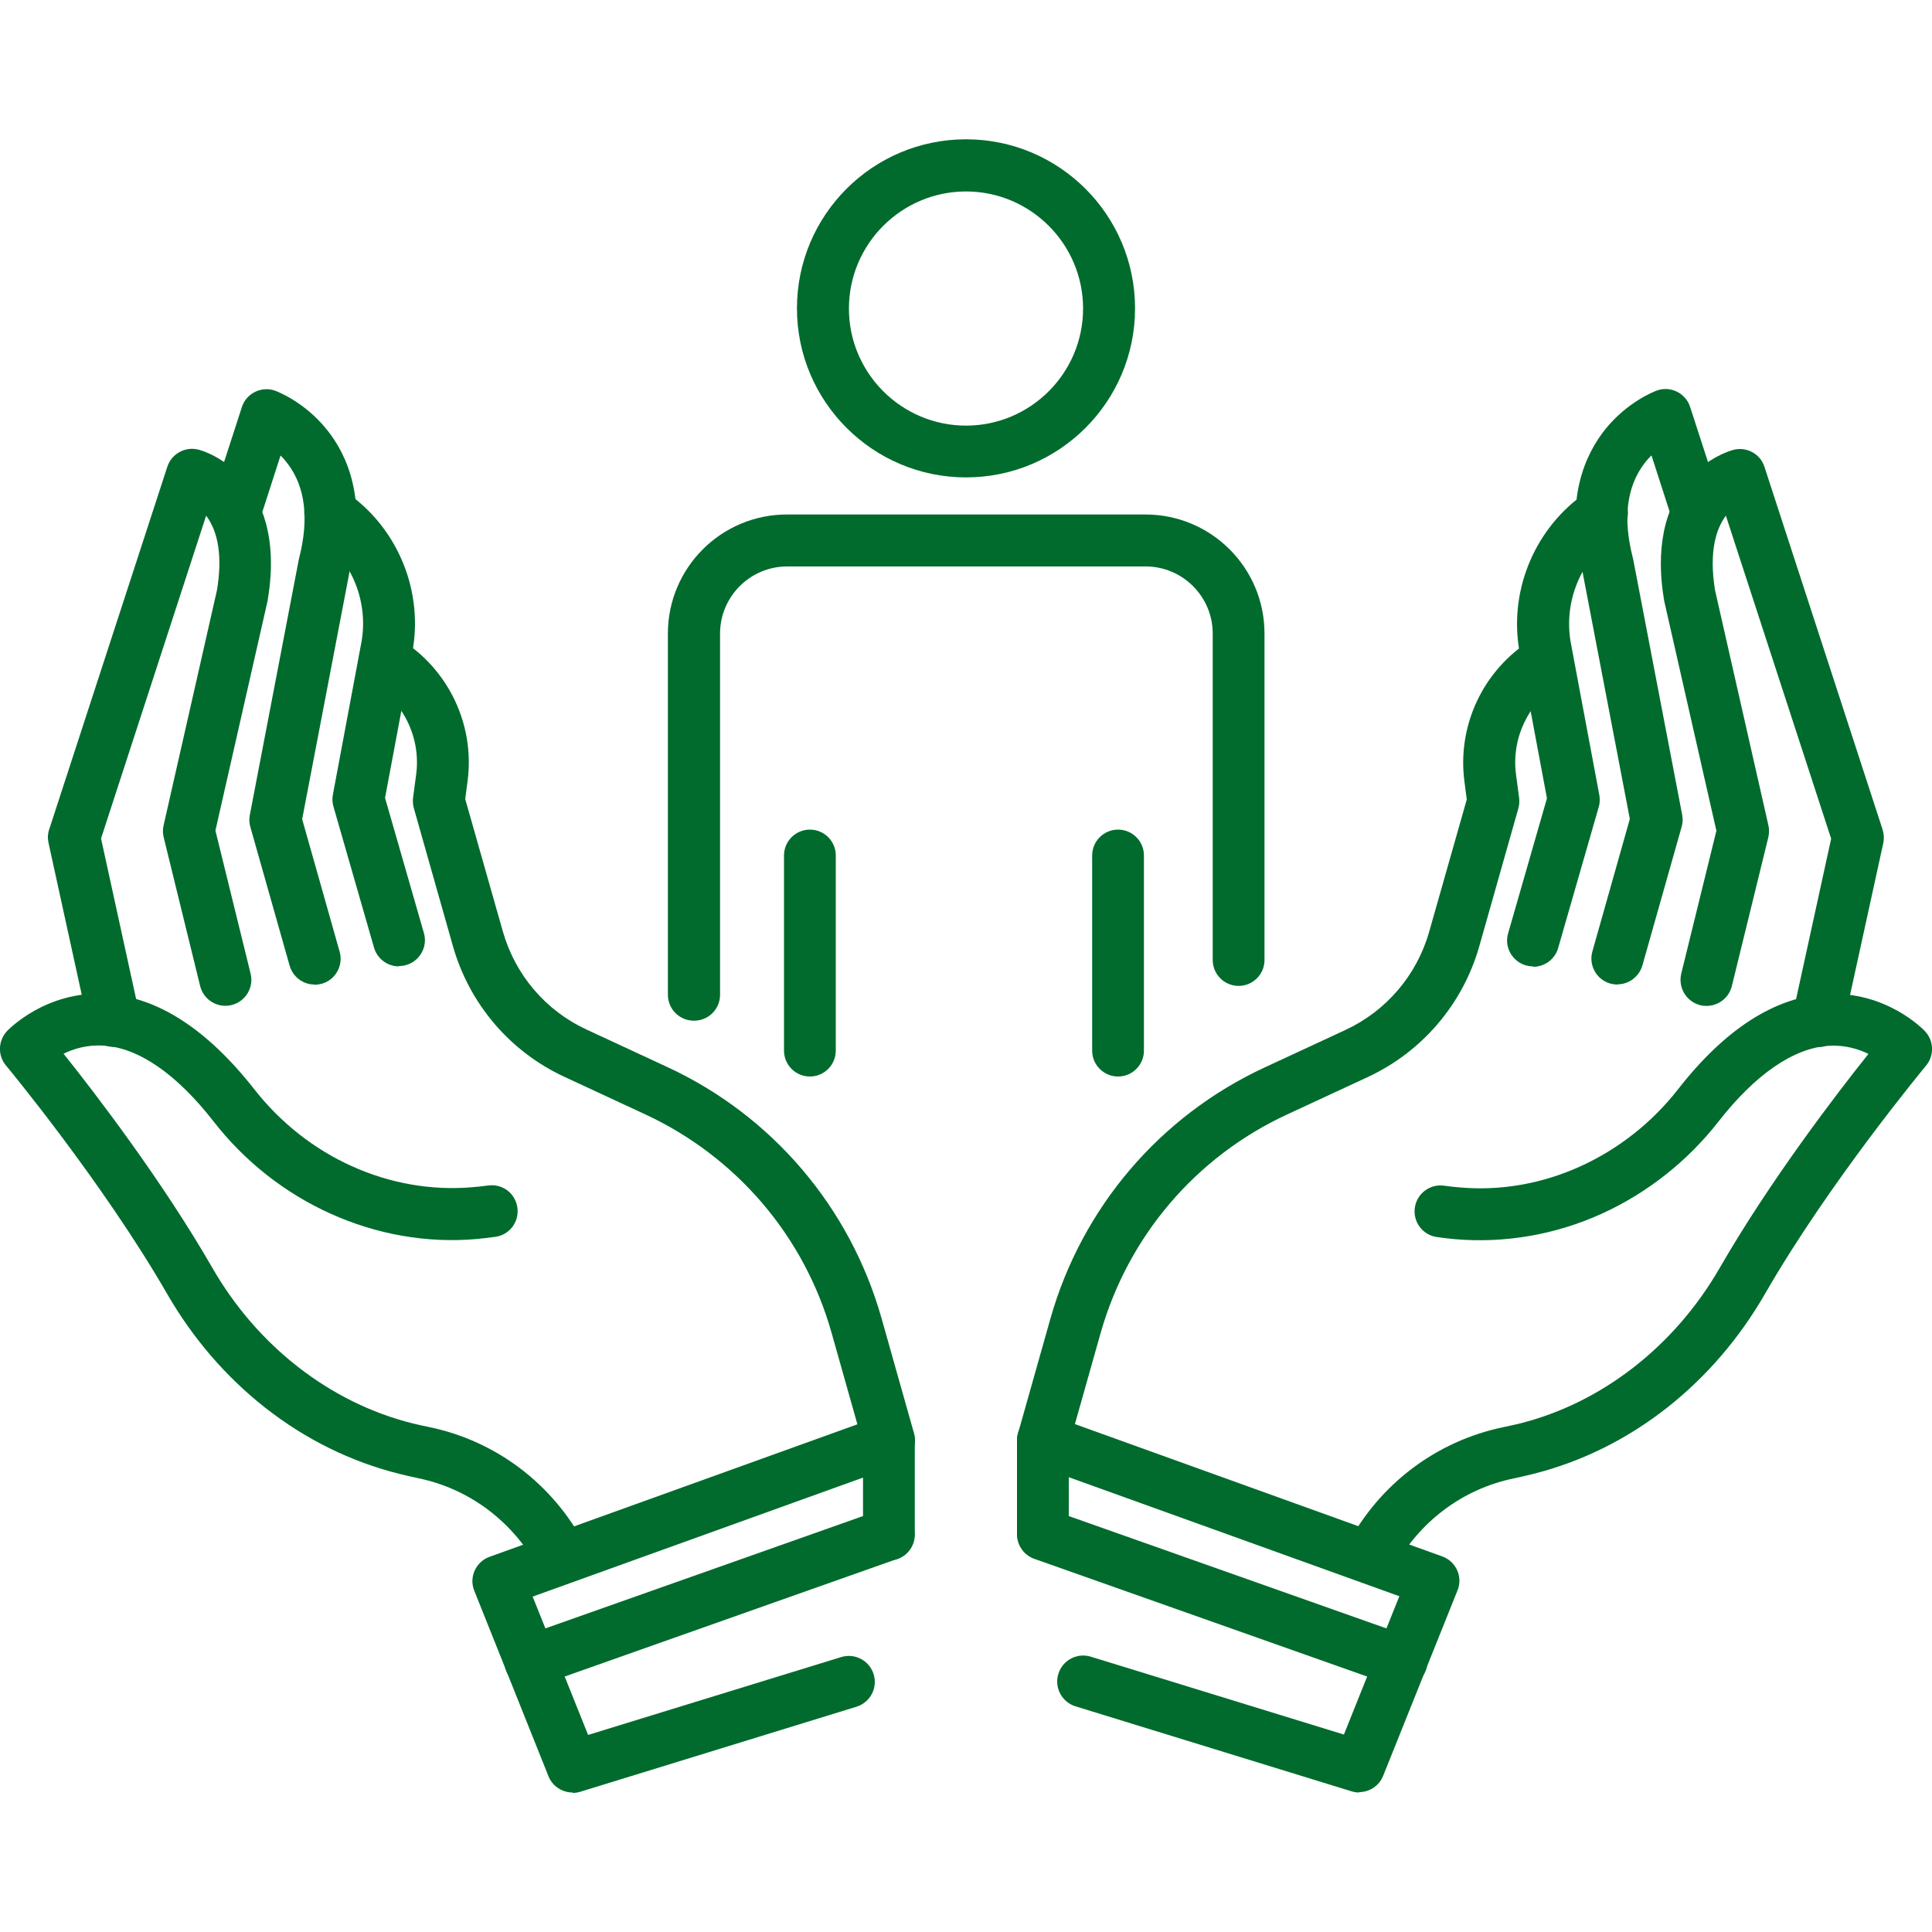 <svg xmlns="http://www.w3.org/2000/svg" id="Forme_et_sant&#xE9;" viewBox="0 0 100 100"><defs><style>      .cls-1 {        fill: #006b2d;      }    </style></defs><g><g><g><path class="cls-1" d="M46.01,75.91c-.59,0-1.12-.39-1.29-.98l-1.68-5.95c-1.41-5-4.93-9.11-9.64-11.3l-4.18-1.94c-2.83-1.31-4.93-3.78-5.78-6.78l-2.02-7.13c-.05-.18-.06-.36-.04-.54l.16-1.2c.25-1.87-.63-3.72-2.23-4.71l-.1-.06c-.63-.39-.83-1.22-.44-1.85.39-.63,1.22-.83,1.85-.44l.1.06c2.5,1.55,3.87,4.44,3.48,7.35l-.12.92,1.95,6.86c.64,2.24,2.21,4.09,4.33,5.07l4.18,1.94c5.42,2.51,9.46,7.25,11.09,13.01l1.68,5.95c.2.71-.21,1.46-.93,1.66-.12.03-.25.05-.37.05Z"></path><path class="cls-1" d="M29.09,81.97c-.48,0-.95-.26-1.19-.72-1.3-2.46-3.58-4.19-6.26-4.74-.32-.07-.64-.14-.96-.22-2.52-.63-4.87-1.79-6.97-3.44-2.03-1.6-3.73-3.58-5.06-5.88C5.32,61.19.36,55.21.31,55.15c-.44-.52-.41-1.29.06-1.79.08-.08,2-2.07,5.06-1.92,2.67.13,5.27,1.8,7.74,4.95,1.34,1.71,3.08,3.09,5.04,3.97,1.98.9,4.14,1.27,6.24,1.09.26-.02.54-.05.82-.09.74-.1,1.41.41,1.51,1.15.1.74-.41,1.41-1.15,1.51-.32.04-.64.08-.95.11-2.56.23-5.19-.23-7.59-1.32-2.35-1.06-4.44-2.71-6.04-4.77-1.92-2.46-3.89-3.82-5.71-3.92-.84-.05-1.54.17-2.05.42,1.63,2.04,5.09,6.55,7.7,11.08,2.33,4.06,6.11,6.99,10.35,8.05.28.07.56.13.85.19,3.47.71,6.42,2.94,8.09,6.11.35.66.1,1.47-.56,1.82-.2.11-.41.16-.63.16Z"></path><path class="cls-1" d="M5.9,54.19c-.62,0-1.17-.43-1.31-1.06l-2.08-9.51c-.05-.23-.04-.48.04-.7l6.11-18.76c.22-.67.92-1.06,1.6-.89.13.03,1.32.36,2.33,1.54.88,1.03,1.82,2.94,1.27,6.22,0,.02,0,.05-.01.07l-2.7,11.89,1.82,7.4c.18.72-.26,1.45-.98,1.63-.72.18-1.45-.26-1.63-.98l-1.89-7.71c-.05-.2-.05-.41,0-.62l2.76-12.16c.28-1.68.09-3-.56-3.86l-5.44,16.71,2,9.15c.16.73-.3,1.44-1.03,1.6-.1.02-.19.03-.29.03Z"></path><path class="cls-1" d="M16.28,50.96c-.59,0-1.12-.39-1.29-.98l-2.03-7.17c-.06-.2-.07-.41-.03-.62l2.54-13.25s.01-.05.02-.08c.51-2.02.31-3.66-.6-4.86-.12-.16-.24-.3-.37-.42l-1.09,3.38c-.23.71-.99,1.09-1.69.86-.71-.23-1.09-.99-.86-1.69l1.64-5.06c.11-.35.36-.63.69-.79.33-.16.71-.18,1.05-.05.15.06,1.52.59,2.66,2.01,1.05,1.3,2.1,3.62,1.19,7.26l-2.47,12.9,1.94,6.86c.2.71-.21,1.46-.93,1.66-.12.03-.25.05-.37.05Z"></path><path class="cls-1" d="M20.65,50.02c-.58,0-1.12-.38-1.29-.97l-2.1-7.3c-.06-.2-.07-.41-.03-.62l1.47-7.85c.39-2.08-.46-4.24-2.17-5.49l-.23-.17c-.6-.44-.73-1.28-.29-1.88.44-.6,1.28-.73,1.88-.29l.23.17c2.54,1.86,3.8,5.06,3.22,8.15l-1.41,7.53,2.01,6.99c.21.71-.21,1.46-.92,1.66-.12.04-.25.05-.37.05Z"></path></g><path class="cls-1" d="M29.64,92.78c-.54,0-1.04-.32-1.25-.84l-3.84-9.6c-.14-.34-.13-.72.02-1.05.15-.33.43-.59.77-.71l20.21-7.28c.41-.15.87-.09,1.23.16.36.25.57.66.57,1.1v4.87c0,.74-.6,1.34-1.34,1.34s-1.34-.6-1.34-1.34v-2.95l-17.1,6.16,2.87,7.16,13.1-4.03c.71-.22,1.46.18,1.68.89s-.18,1.46-.89,1.68l-14.29,4.4c-.13.04-.26.06-.4.06Z"></path><path class="cls-1" d="M27.45,87.33c-.55,0-1.07-.34-1.27-.9-.25-.7.12-1.47.82-1.71l18.55-6.56c.7-.25,1.47.12,1.71.82.25.7-.12,1.47-.82,1.71l-18.55,6.56c-.15.05-.3.08-.45.08Z"></path></g><g><g><path class="cls-1" d="M53.99,75.91c-.12,0-.24-.02-.37-.05-.71-.2-1.13-.94-.93-1.66l1.68-5.95c1.63-5.75,5.67-10.49,11.09-13l4.18-1.94c2.11-.98,3.69-2.83,4.33-5.07l1.95-6.86-.12-.92c-.39-2.92.98-5.8,3.48-7.35l.1-.06c.63-.39,1.46-.2,1.85.43.39.63.2,1.46-.43,1.85l-.1.06c-1.61.99-2.48,2.84-2.23,4.71l.16,1.2c.02.18.01.37-.04.54l-2.02,7.13c-.85,3-2.96,5.47-5.78,6.78l-4.18,1.94c-4.71,2.18-8.22,6.3-9.64,11.3l-1.68,5.95c-.17.59-.71.98-1.29.98Z"></path><path class="cls-1" d="M70.91,81.97c-.21,0-.43-.05-.63-.16-.66-.35-.91-1.16-.56-1.82,1.67-3.17,4.62-5.4,8.09-6.12.28-.06.57-.12.85-.19,4.24-1.06,8.01-3.99,10.35-8.05,2.61-4.53,6.07-9.04,7.7-11.08-.51-.25-1.21-.47-2.05-.42-1.81.11-3.79,1.46-5.71,3.92-1.6,2.05-3.69,3.7-6.04,4.77-2.4,1.09-5.02,1.54-7.59,1.32-.31-.03-.62-.06-.94-.11-.74-.1-1.25-.78-1.15-1.51.1-.74.78-1.25,1.51-1.15.28.04.55.07.81.09,2.11.19,4.27-.19,6.25-1.09,1.96-.89,3.7-2.26,5.04-3.97,2.46-3.16,5.07-4.82,7.73-4.95,3.06-.15,4.98,1.83,5.06,1.92.47.49.5,1.26.06,1.79-.05.06-5.01,6.03-8.34,11.82-1.33,2.3-3.03,4.28-5.06,5.88-2.1,1.65-4.45,2.81-6.97,3.44-.32.08-.64.15-.96.22-2.68.55-4.96,2.28-6.26,4.74-.24.46-.71.72-1.19.72Z"></path><path class="cls-1" d="M94.1,54.19c-.1,0-.19-.01-.29-.03-.73-.16-1.18-.87-1.03-1.6l2-9.15-5.45-16.72c-.49.66-.89,1.83-.56,3.86l2.76,12.16c.05.2.04.42,0,.62l-1.89,7.71c-.18.72-.9,1.16-1.63.99-.72-.18-1.16-.9-.99-1.63l1.82-7.4-2.7-11.89s-.01-.05-.01-.07c-.31-1.81-.33-4.36,1.27-6.22,1.01-1.18,2.2-1.5,2.33-1.54.69-.17,1.39.22,1.6.89l6.11,18.76c.07.23.09.47.04.7l-2.08,9.51c-.14.63-.69,1.06-1.31,1.06Z"></path><path class="cls-1" d="M83.72,50.96c-.12,0-.24-.02-.37-.05-.71-.2-1.13-.94-.93-1.66l1.94-6.86-2.47-12.9c-.91-3.64.15-5.95,1.19-7.26,1.14-1.42,2.51-1.95,2.66-2.01.34-.13.72-.11,1.05.05.33.16.58.45.69.79l1.64,5.06c.23.71-.16,1.46-.86,1.69-.71.23-1.46-.16-1.69-.86l-1.09-3.38c-.12.12-.25.26-.37.42-.91,1.2-1.12,2.84-.6,4.86,0,.03.01.05.02.08l2.54,13.25c.04.21.03.42-.03.62l-2.03,7.17c-.17.59-.71.98-1.29.98Z"></path><path class="cls-1" d="M79.35,50.02c-.12,0-.25-.02-.37-.05-.71-.21-1.13-.95-.92-1.66l2.01-6.99-1.41-7.53c-.58-3.09.69-6.29,3.23-8.15l.23-.17c.6-.44,1.44-.31,1.88.29.44.6.31,1.44-.29,1.88l-.23.17c-1.71,1.25-2.56,3.41-2.17,5.49l1.47,7.85c.04.21.03.42-.03.62l-2.1,7.3c-.17.59-.71.97-1.29.97Z"></path></g><path class="cls-1" d="M70.36,92.78c-.13,0-.26-.02-.4-.06l-14.29-4.4c-.71-.22-1.11-.97-.89-1.68.22-.71.97-1.11,1.68-.89l13.1,4.03,2.87-7.16-17.11-6.16v2.95c0,.74-.6,1.34-1.34,1.34s-1.34-.6-1.34-1.34v-4.87c0-.44.21-.85.57-1.1.36-.25.82-.31,1.23-.16l20.21,7.28c.34.12.62.38.77.71.15.33.16.71.02,1.05l-3.85,9.6c-.21.52-.71.84-1.25.84Z"></path><path class="cls-1" d="M72.55,87.33c-.15,0-.3-.02-.45-.08l-18.55-6.56c-.7-.25-1.07-1.02-.82-1.71.25-.7,1.02-1.07,1.71-.82l18.55,6.56c.7.25,1.07,1.02.82,1.71-.19.55-.71.9-1.27.9Z"></path></g></g><path class="cls-1" d="M57.87,55.72c-.74,0-1.34-.6-1.34-1.34v-10.1c0-.74.6-1.34,1.34-1.34s1.34.6,1.34,1.34v10.1c0,.74-.6,1.34-1.34,1.34Z"></path><path class="cls-1" d="M41.92,55.72c-.74,0-1.34-.6-1.34-1.34v-10.1c0-.74.6-1.34,1.34-1.34s1.34.6,1.34,1.34v10.1c0,.74-.6,1.34-1.34,1.34Z"></path><path class="cls-1" d="M50,24.71c-4.82,0-8.75-3.92-8.75-8.75s3.92-8.75,8.75-8.75,8.75,3.92,8.75,8.75-3.92,8.75-8.75,8.75ZM50,9.91c-3.34,0-6.06,2.72-6.06,6.06s2.72,6.06,6.06,6.06,6.06-2.72,6.06-6.06-2.72-6.06-6.06-6.06Z"></path><path class="cls-1" d="M35.91,52.83c-.74,0-1.34-.6-1.34-1.34v-18.7c0-3.4,2.76-6.16,6.16-6.16h18.56c3.4,0,6.16,2.76,6.16,6.16v16.9c0,.74-.6,1.34-1.34,1.34s-1.34-.6-1.34-1.34v-16.9c0-1.91-1.56-3.47-3.47-3.47h-18.56c-1.91,0-3.47,1.56-3.47,3.47v18.7c0,.74-.6,1.34-1.34,1.34Z"></path></svg>